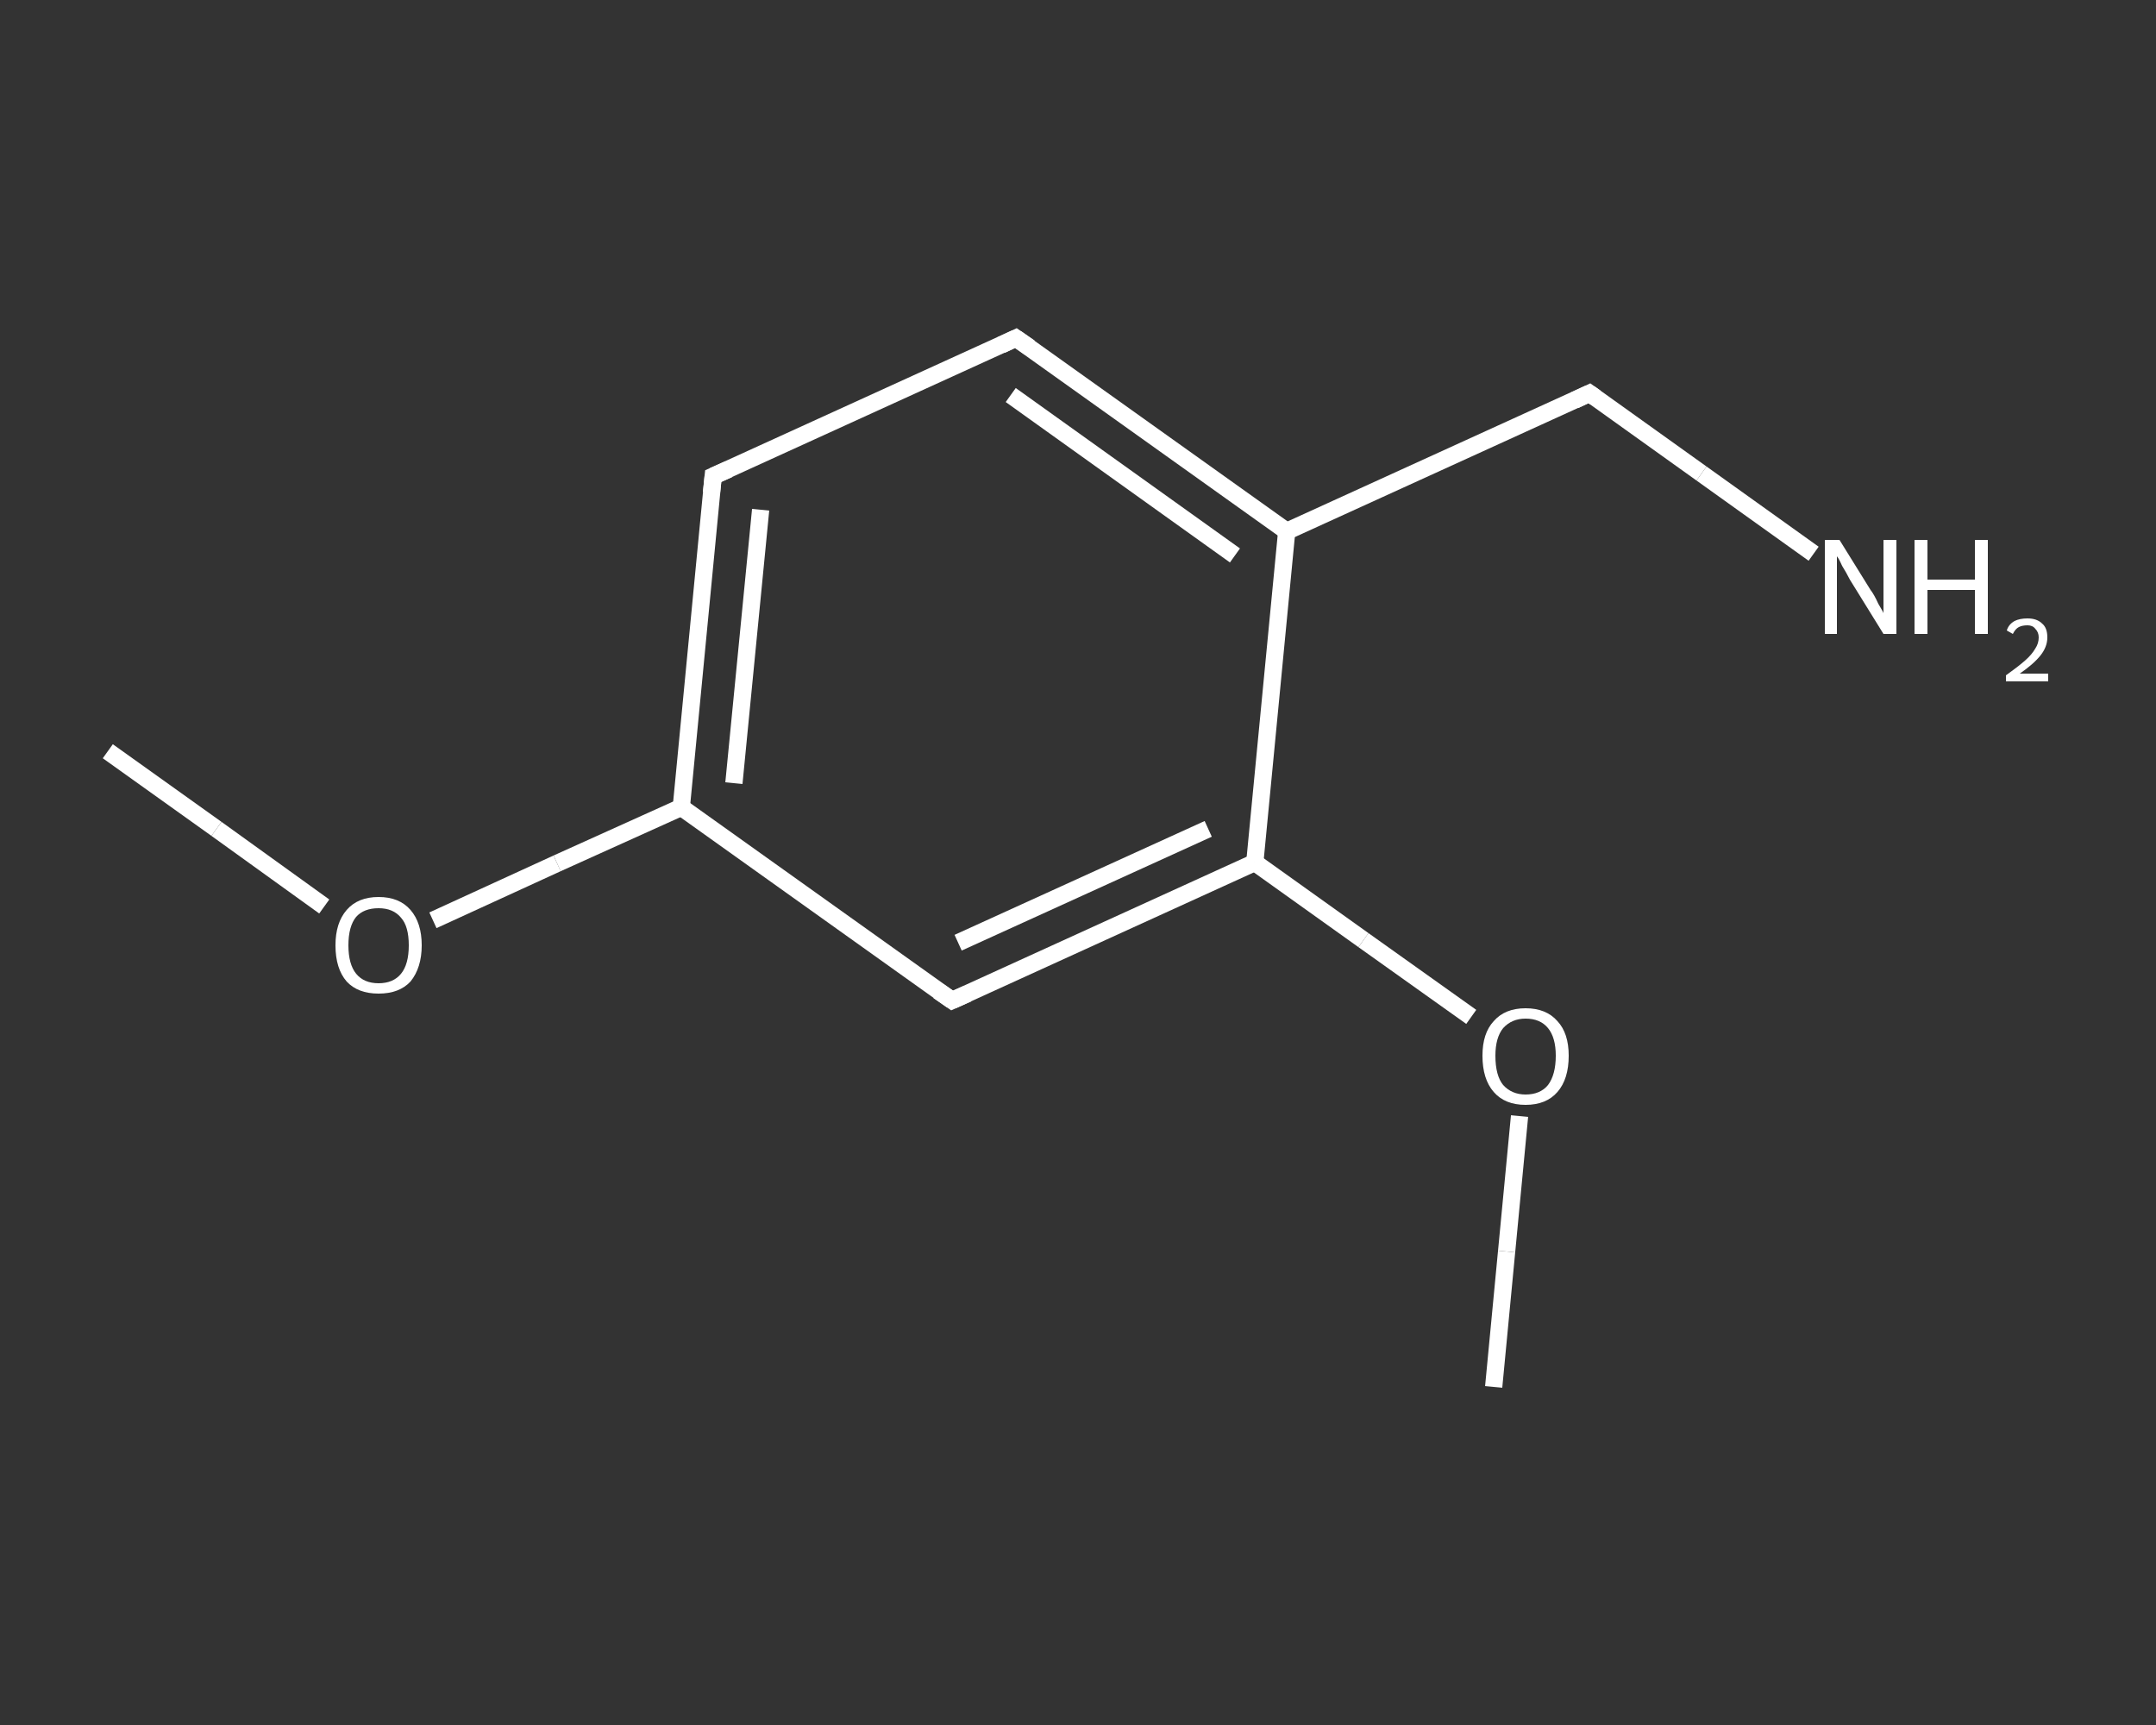 <?xml version='1.0' encoding='iso-8859-1'?>
<svg version='1.1' baseProfile='full'
              xmlns='http://www.w3.org/2000/svg'
                      xmlns:rdkit='http://www.rdkit.org/xml'
                      xmlns:xlink='http://www.w3.org/1999/xlink'
                  xml:space='preserve'
width='250px' height='200px' viewBox='0 0 250 200'>
<rect x="0" y="0" width="250" height="200" fill="#333333" stroke="none"/>
<!-- END OF HEADER -->
<rect style='opacity:1.0;fill:transparent;stroke:none' width='250.0' height='200.0' x='0.0' y='0.0'> </rect>
<path class='bond-0 atom-0 atom-1' d='M 12.5,87.1 L 25.1,96.1' style='fill:none;fill-rule:evenodd;stroke:#FFFFFF;stroke-width:2.0px;stroke-linecap:butt;stroke-linejoin:miter;stroke-opacity:1' />
<path class='bond-0 atom-0 atom-1' d='M 25.1,96.1 L 37.6,105.1' style='fill:none;fill-rule:evenodd;stroke:#FFFFFF;stroke-width:2.0px;stroke-linecap:butt;stroke-linejoin:miter;stroke-opacity:1' />
<path class='bond-1 atom-1 atom-2' d='M 50.2,106.7 L 64.6,100.1' style='fill:none;fill-rule:evenodd;stroke:#FFFFFF;stroke-width:2.0px;stroke-linecap:butt;stroke-linejoin:miter;stroke-opacity:1' />
<path class='bond-1 atom-1 atom-2' d='M 64.6,100.1 L 79.0,93.6' style='fill:none;fill-rule:evenodd;stroke:#FFFFFF;stroke-width:2.0px;stroke-linecap:butt;stroke-linejoin:miter;stroke-opacity:1' />
<path class='bond-2 atom-2 atom-3' d='M 79.0,93.6 L 82.7,55.2' style='fill:none;fill-rule:evenodd;stroke:#FFFFFF;stroke-width:2.0px;stroke-linecap:butt;stroke-linejoin:miter;stroke-opacity:1' />
<path class='bond-2 atom-2 atom-3' d='M 85.1,90.8 L 88.2,59.1' style='fill:none;fill-rule:evenodd;stroke:#FFFFFF;stroke-width:2.0px;stroke-linecap:butt;stroke-linejoin:miter;stroke-opacity:1' />
<path class='bond-3 atom-3 atom-4' d='M 82.7,55.2 L 117.8,39.2' style='fill:none;fill-rule:evenodd;stroke:#FFFFFF;stroke-width:2.0px;stroke-linecap:butt;stroke-linejoin:miter;stroke-opacity:1' />
<path class='bond-4 atom-4 atom-5' d='M 117.8,39.2 L 149.2,61.6' style='fill:none;fill-rule:evenodd;stroke:#FFFFFF;stroke-width:2.0px;stroke-linecap:butt;stroke-linejoin:miter;stroke-opacity:1' />
<path class='bond-4 atom-4 atom-5' d='M 117.2,45.8 L 143.2,64.4' style='fill:none;fill-rule:evenodd;stroke:#FFFFFF;stroke-width:2.0px;stroke-linecap:butt;stroke-linejoin:miter;stroke-opacity:1' />
<path class='bond-5 atom-5 atom-6' d='M 149.2,61.6 L 184.3,45.6' style='fill:none;fill-rule:evenodd;stroke:#FFFFFF;stroke-width:2.0px;stroke-linecap:butt;stroke-linejoin:miter;stroke-opacity:1' />
<path class='bond-6 atom-6 atom-7' d='M 184.3,45.6 L 197.3,54.9' style='fill:none;fill-rule:evenodd;stroke:#FFFFFF;stroke-width:2.0px;stroke-linecap:butt;stroke-linejoin:miter;stroke-opacity:1' />
<path class='bond-6 atom-6 atom-7' d='M 197.3,54.9 L 210.3,64.2' style='fill:none;fill-rule:evenodd;stroke:#FFFFFF;stroke-width:2.0px;stroke-linecap:butt;stroke-linejoin:miter;stroke-opacity:1' />
<path class='bond-7 atom-5 atom-8' d='M 149.2,61.6 L 145.5,100.0' style='fill:none;fill-rule:evenodd;stroke:#FFFFFF;stroke-width:2.0px;stroke-linecap:butt;stroke-linejoin:miter;stroke-opacity:1' />
<path class='bond-8 atom-8 atom-9' d='M 145.5,100.0 L 158.1,109.0' style='fill:none;fill-rule:evenodd;stroke:#FFFFFF;stroke-width:2.0px;stroke-linecap:butt;stroke-linejoin:miter;stroke-opacity:1' />
<path class='bond-8 atom-8 atom-9' d='M 158.1,109.0 L 170.6,117.9' style='fill:none;fill-rule:evenodd;stroke:#FFFFFF;stroke-width:2.0px;stroke-linecap:butt;stroke-linejoin:miter;stroke-opacity:1' />
<path class='bond-9 atom-9 atom-10' d='M 176.2,129.4 L 174.7,145.1' style='fill:none;fill-rule:evenodd;stroke:#FFFFFF;stroke-width:2.0px;stroke-linecap:butt;stroke-linejoin:miter;stroke-opacity:1' />
<path class='bond-9 atom-9 atom-10' d='M 174.7,145.1 L 173.2,160.8' style='fill:none;fill-rule:evenodd;stroke:#FFFFFF;stroke-width:2.0px;stroke-linecap:butt;stroke-linejoin:miter;stroke-opacity:1' />
<path class='bond-10 atom-8 atom-11' d='M 145.5,100.0 L 110.4,116.0' style='fill:none;fill-rule:evenodd;stroke:#FFFFFF;stroke-width:2.0px;stroke-linecap:butt;stroke-linejoin:miter;stroke-opacity:1' />
<path class='bond-10 atom-8 atom-11' d='M 140.1,96.1 L 111.1,109.3' style='fill:none;fill-rule:evenodd;stroke:#FFFFFF;stroke-width:2.0px;stroke-linecap:butt;stroke-linejoin:miter;stroke-opacity:1' />
<path class='bond-11 atom-11 atom-2' d='M 110.4,116.0 L 79.0,93.6' style='fill:none;fill-rule:evenodd;stroke:#FFFFFF;stroke-width:2.0px;stroke-linecap:butt;stroke-linejoin:miter;stroke-opacity:1' />
<path d='M 82.5,57.1 L 82.7,55.2 L 84.5,54.4' style='fill:none;stroke:#FFFFFF;stroke-width:2.0px;stroke-linecap:butt;stroke-linejoin:miter;stroke-opacity:1;' />
<path d='M 116.1,40.0 L 117.8,39.2 L 119.4,40.3' style='fill:none;stroke:#FFFFFF;stroke-width:2.0px;stroke-linecap:butt;stroke-linejoin:miter;stroke-opacity:1;' />
<path d='M 182.6,46.4 L 184.3,45.6 L 185.0,46.1' style='fill:none;stroke:#FFFFFF;stroke-width:2.0px;stroke-linecap:butt;stroke-linejoin:miter;stroke-opacity:1;' />
<path d='M 112.2,115.2 L 110.4,116.0 L 108.8,114.9' style='fill:none;stroke:#FFFFFF;stroke-width:2.0px;stroke-linecap:butt;stroke-linejoin:miter;stroke-opacity:1;' />
<path class='atom-1' d='M 38.9 109.6
Q 38.9 107.0, 40.2 105.5
Q 41.5 104.0, 43.9 104.0
Q 46.3 104.0, 47.6 105.5
Q 48.9 107.0, 48.9 109.6
Q 48.9 112.2, 47.6 113.8
Q 46.3 115.2, 43.9 115.2
Q 41.5 115.2, 40.2 113.8
Q 38.9 112.3, 38.9 109.6
M 43.9 114.0
Q 45.6 114.0, 46.5 112.9
Q 47.4 111.8, 47.4 109.6
Q 47.4 107.4, 46.5 106.4
Q 45.6 105.3, 43.9 105.3
Q 42.2 105.3, 41.3 106.3
Q 40.4 107.4, 40.4 109.6
Q 40.4 111.8, 41.3 112.9
Q 42.2 114.0, 43.9 114.0
' fill='#FFFFFF'/>
<path class='atom-7' d='M 213.3 62.6
L 216.9 68.4
Q 217.3 68.9, 217.8 70.0
Q 218.4 71.0, 218.4 71.1
L 218.4 62.6
L 219.9 62.6
L 219.9 73.5
L 218.4 73.5
L 214.5 67.2
Q 214.1 66.4, 213.6 65.6
Q 213.2 64.7, 213.0 64.5
L 213.0 73.5
L 211.6 73.5
L 211.6 62.6
L 213.3 62.6
' fill='#FFFFFF'/>
<path class='atom-7' d='M 222.0 62.6
L 223.5 62.6
L 223.5 67.2
L 229.0 67.2
L 229.0 62.6
L 230.5 62.6
L 230.5 73.5
L 229.0 73.5
L 229.0 68.4
L 223.5 68.4
L 223.5 73.5
L 222.0 73.5
L 222.0 62.6
' fill='#FFFFFF'/>
<path class='atom-7' d='M 232.7 73.1
Q 232.9 72.4, 233.6 72.0
Q 234.2 71.7, 235.1 71.7
Q 236.2 71.7, 236.8 72.3
Q 237.4 72.8, 237.4 73.9
Q 237.4 75.0, 236.6 76.0
Q 235.8 77.0, 234.2 78.1
L 237.5 78.1
L 237.5 79.0
L 232.6 79.0
L 232.6 78.3
Q 234.0 77.3, 234.8 76.6
Q 235.6 75.9, 236.0 75.2
Q 236.4 74.6, 236.4 73.9
Q 236.4 73.3, 236.0 72.9
Q 235.7 72.5, 235.1 72.5
Q 234.5 72.5, 234.1 72.7
Q 233.7 72.9, 233.4 73.5
L 232.7 73.1
' fill='#FFFFFF'/>
<path class='atom-9' d='M 171.9 122.4
Q 171.9 119.8, 173.2 118.4
Q 174.5 116.9, 176.9 116.9
Q 179.3 116.9, 180.6 118.4
Q 181.9 119.8, 181.9 122.4
Q 181.9 125.1, 180.6 126.6
Q 179.3 128.1, 176.9 128.1
Q 174.5 128.1, 173.2 126.6
Q 171.9 125.1, 171.9 122.4
M 176.9 126.9
Q 178.6 126.9, 179.5 125.8
Q 180.4 124.6, 180.4 122.4
Q 180.4 120.3, 179.5 119.2
Q 178.6 118.1, 176.9 118.1
Q 175.3 118.1, 174.3 119.2
Q 173.4 120.3, 173.4 122.4
Q 173.4 124.7, 174.3 125.8
Q 175.3 126.9, 176.9 126.9
' fill='#FFFFFF'/>
</svg>
